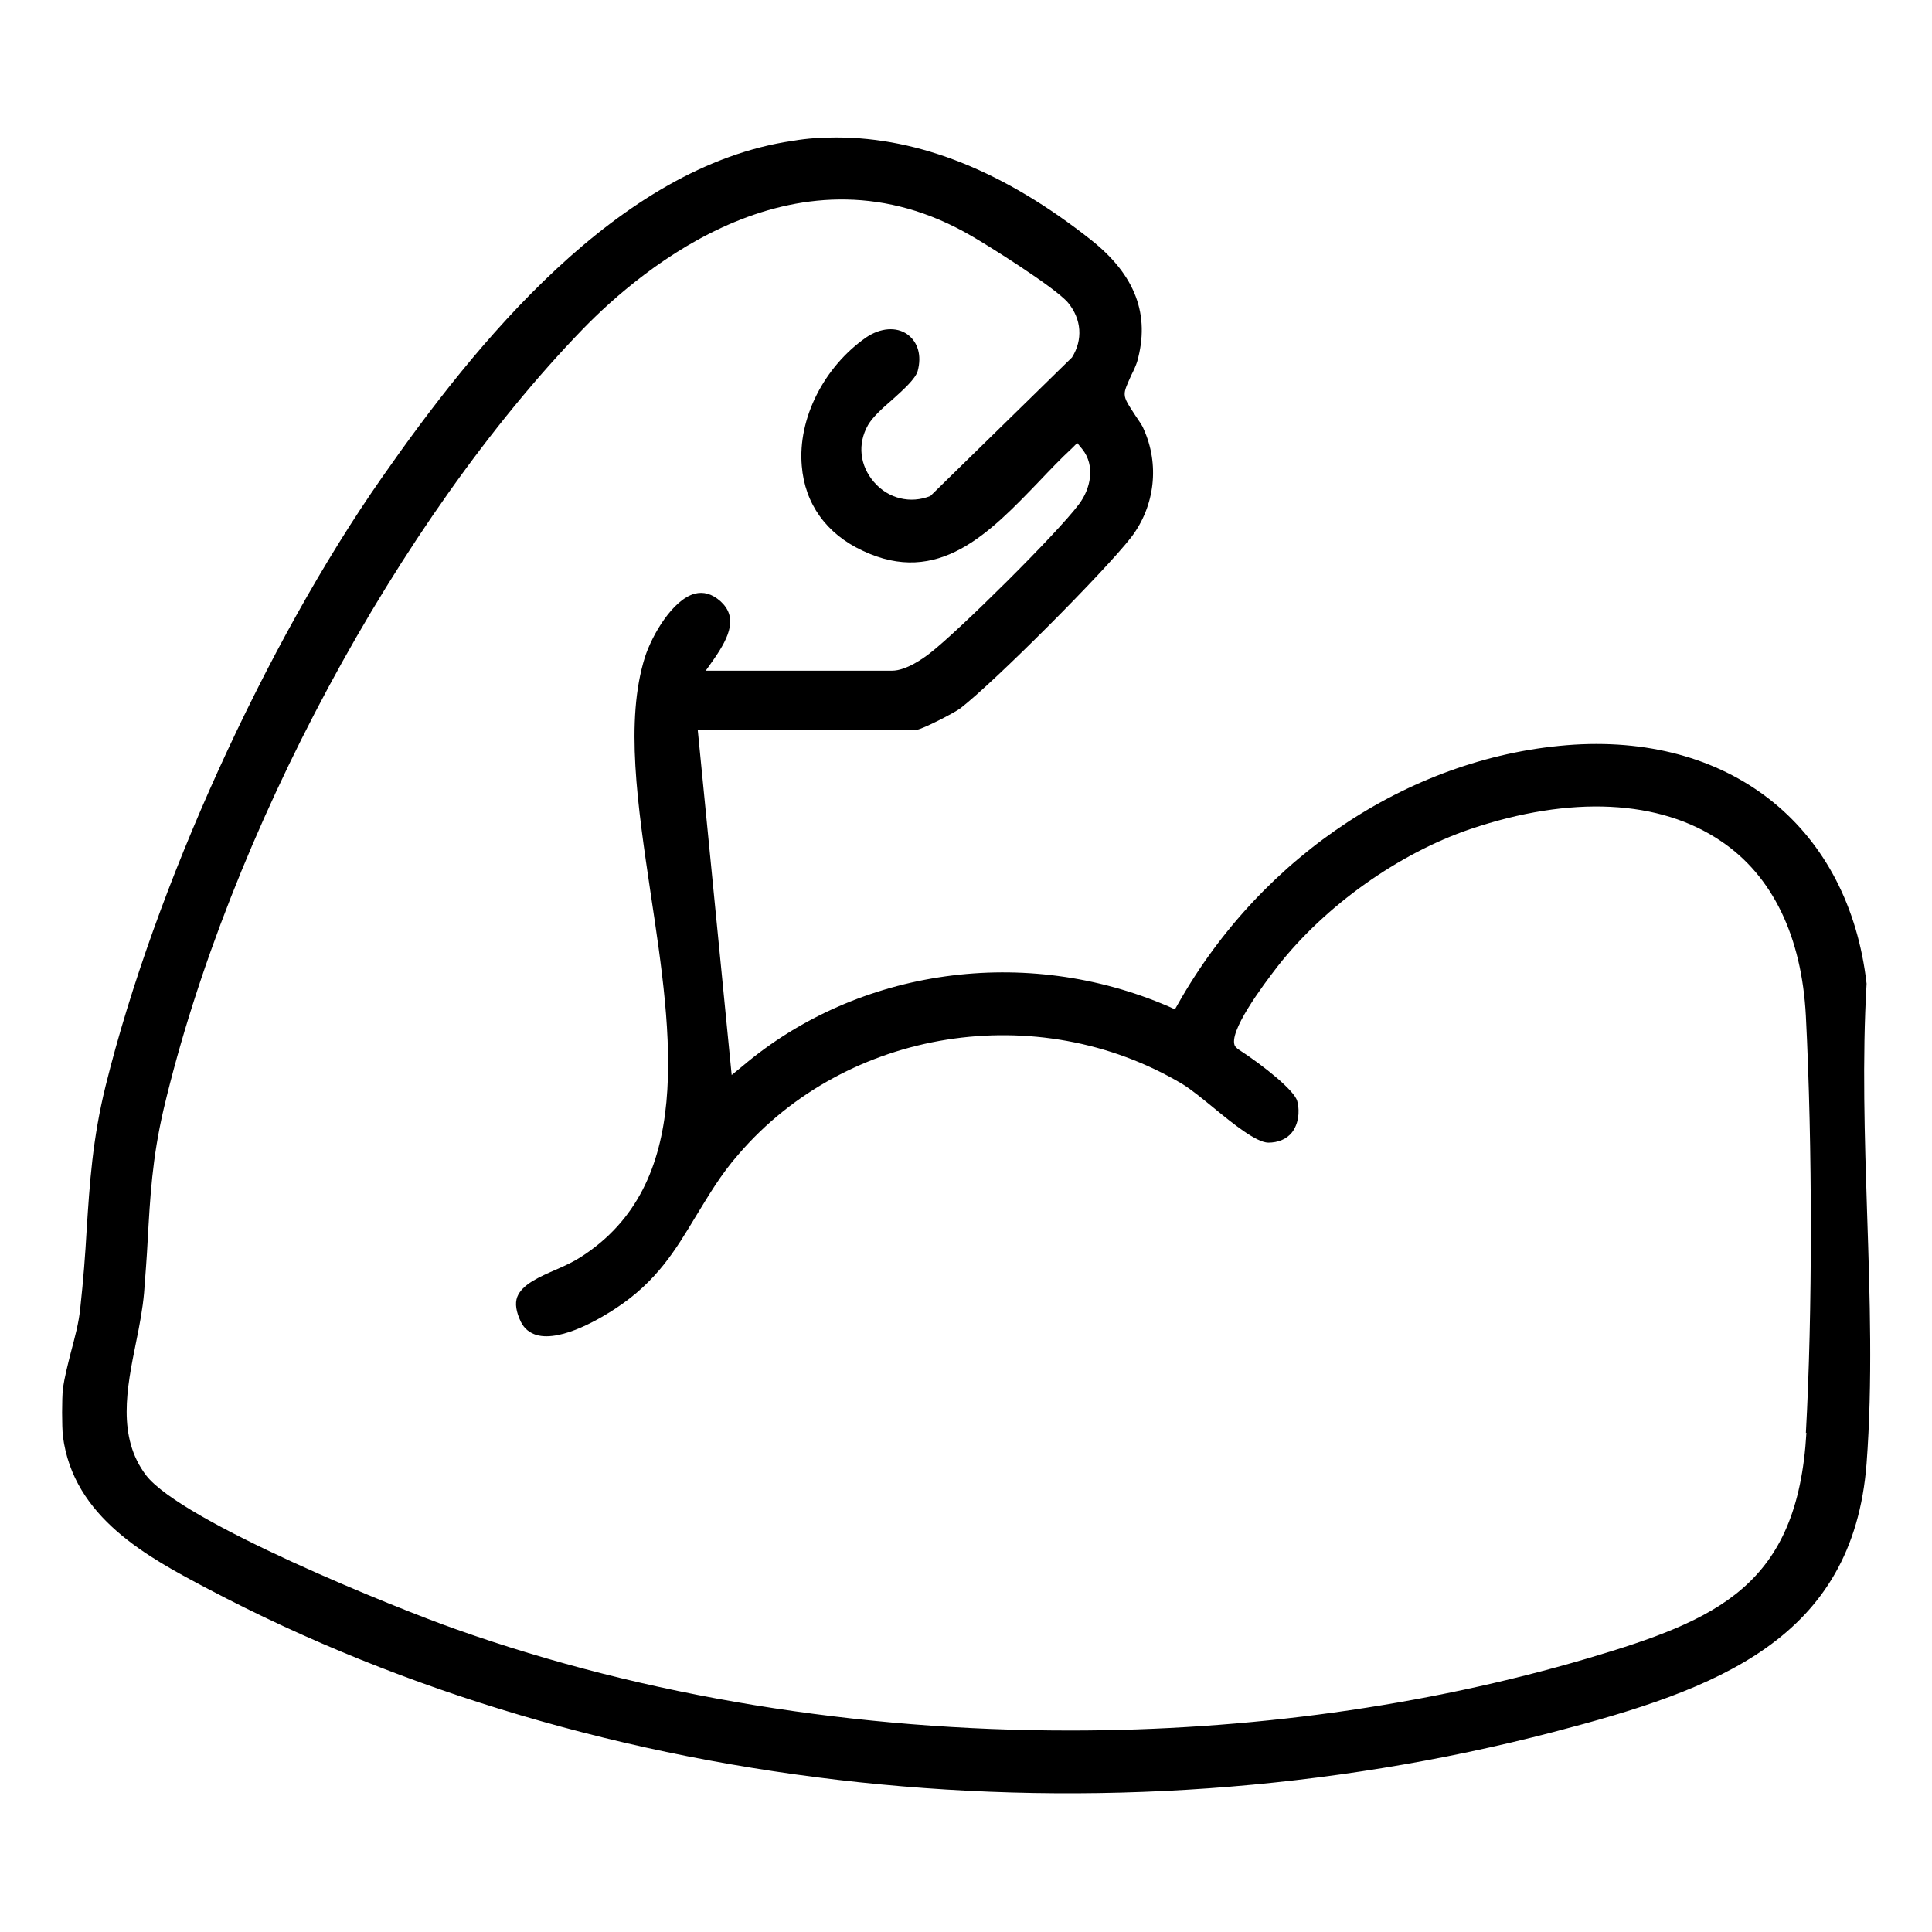 <svg viewBox="0 0 70 70" xmlns="http://www.w3.org/2000/svg" data-name="Layer 1" id="Layer_1" width="100" height="100">
  <path d="M67.65,43.99c-.09-2.76-.18-5.63-.02-8.35-.64-5.6-4.81-9.01-10.59-8.66-5.8.37-11.29,3.97-14.35,9.38l-.12.21-.22-.1c-5.18-2.24-11.25-1.4-15.45,2.16l-.39.32-1.23-12.51h7.94c.2-.02,1.34-.6,1.58-.78,1.24-.96,5.23-4.96,6.19-6.2.86-1.13,1.03-2.64.44-3.93-.04-.11-.17-.29-.29-.47-.24-.37-.39-.58-.39-.77-.01-.16.09-.36.24-.7.09-.17.17-.36.21-.48.48-1.7-.06-3.14-1.66-4.41-3.13-2.48-6.22-3.72-9.24-3.72-.52,0-1.04.03-1.56.12-6.35.91-11.55,7.4-14.9,12.2-4.22,6.03-8.24,14.89-10.01,22.03-.48,1.94-.58,3.54-.69,5.23-.05.89-.12,1.82-.23,2.82-.05.54-.2,1.08-.34,1.61-.12.47-.23.91-.29,1.31-.02.2-.03.54-.03.88s.01.67.03.86c.38,2.95,3.08,4.38,5.26,5.53,14.22,7.51,32.43,9.44,48.76,5.18,5.9-1.54,10.84-3.34,11.33-9.73.22-2.91.12-6.03.02-9.04ZM65.45,51.91c-.32,5.54-3.21,6.78-7.94,8.18-5.91,1.74-12.33,2.61-18.74,2.61-7.67,0-15.35-1.22-22.25-3.67-2.11-.74-9.93-3.89-11.23-5.58-1.05-1.39-.7-3.14-.36-4.82.13-.63.24-1.22.29-1.79.05-.67.1-1.29.13-1.89.09-1.58.16-2.96.58-4.77,2.36-9.96,8.47-21.32,15.19-28.26,2.16-2.22,7.84-7.01,14.08-3.37.51.29,3.03,1.86,3.5,2.42.49.6.54,1.34.14,1.98l-5.13,5.02c-.72.29-1.52.1-2.04-.5s-.61-1.38-.22-2.07c.17-.29.51-.6.87-.91.39-.35.85-.76.93-1.05.15-.56.01-1.05-.38-1.33-.4-.28-.97-.23-1.48.11-1.54,1.07-2.49,2.95-2.34,4.66.11,1.37.89,2.46,2.2,3.07,2.75,1.31,4.6-.64,6.4-2.51.38-.4.78-.82,1.18-1.19l.2-.2.18.22c.49.61.3,1.45-.12,2-.78,1.05-4.39,4.62-5.39,5.39-.24.19-.87.64-1.38.64h-6.75l.29-.41c.6-.86.86-1.55.24-2.11-.31-.27-.61-.35-.93-.27-.8.22-1.54,1.49-1.8,2.29-.73,2.31-.27,5.37.21,8.61.78,5.17,1.57,10.5-2.53,13.13-.26.17-.56.31-.88.45-.62.27-1.25.54-1.43,1-.09.24-.04.54.13.9.13.26.32.4.57.48.93.26,2.42-.67,2.86-.96,1.5-.98,2.18-2.13,2.91-3.34.45-.73.89-1.5,1.55-2.25,3.92-4.56,10.83-5.66,16.07-2.55.33.2.74.54,1.17.89.67.55,1.51,1.23,1.95,1.24.35,0,.66-.12.86-.37.22-.29.3-.71.19-1.14-.1-.37-1.17-1.25-2.16-1.89l-.09-.09c-.28-.49,1-2.2,1.55-2.91,1.72-2.19,4.38-4.08,6.97-4.96,3.64-1.23,6.87-1.07,9.09.44,1.86,1.25,2.92,3.45,3.07,6.33.24,4.72.24,10.79,0,15.11Z"></path>
</svg>